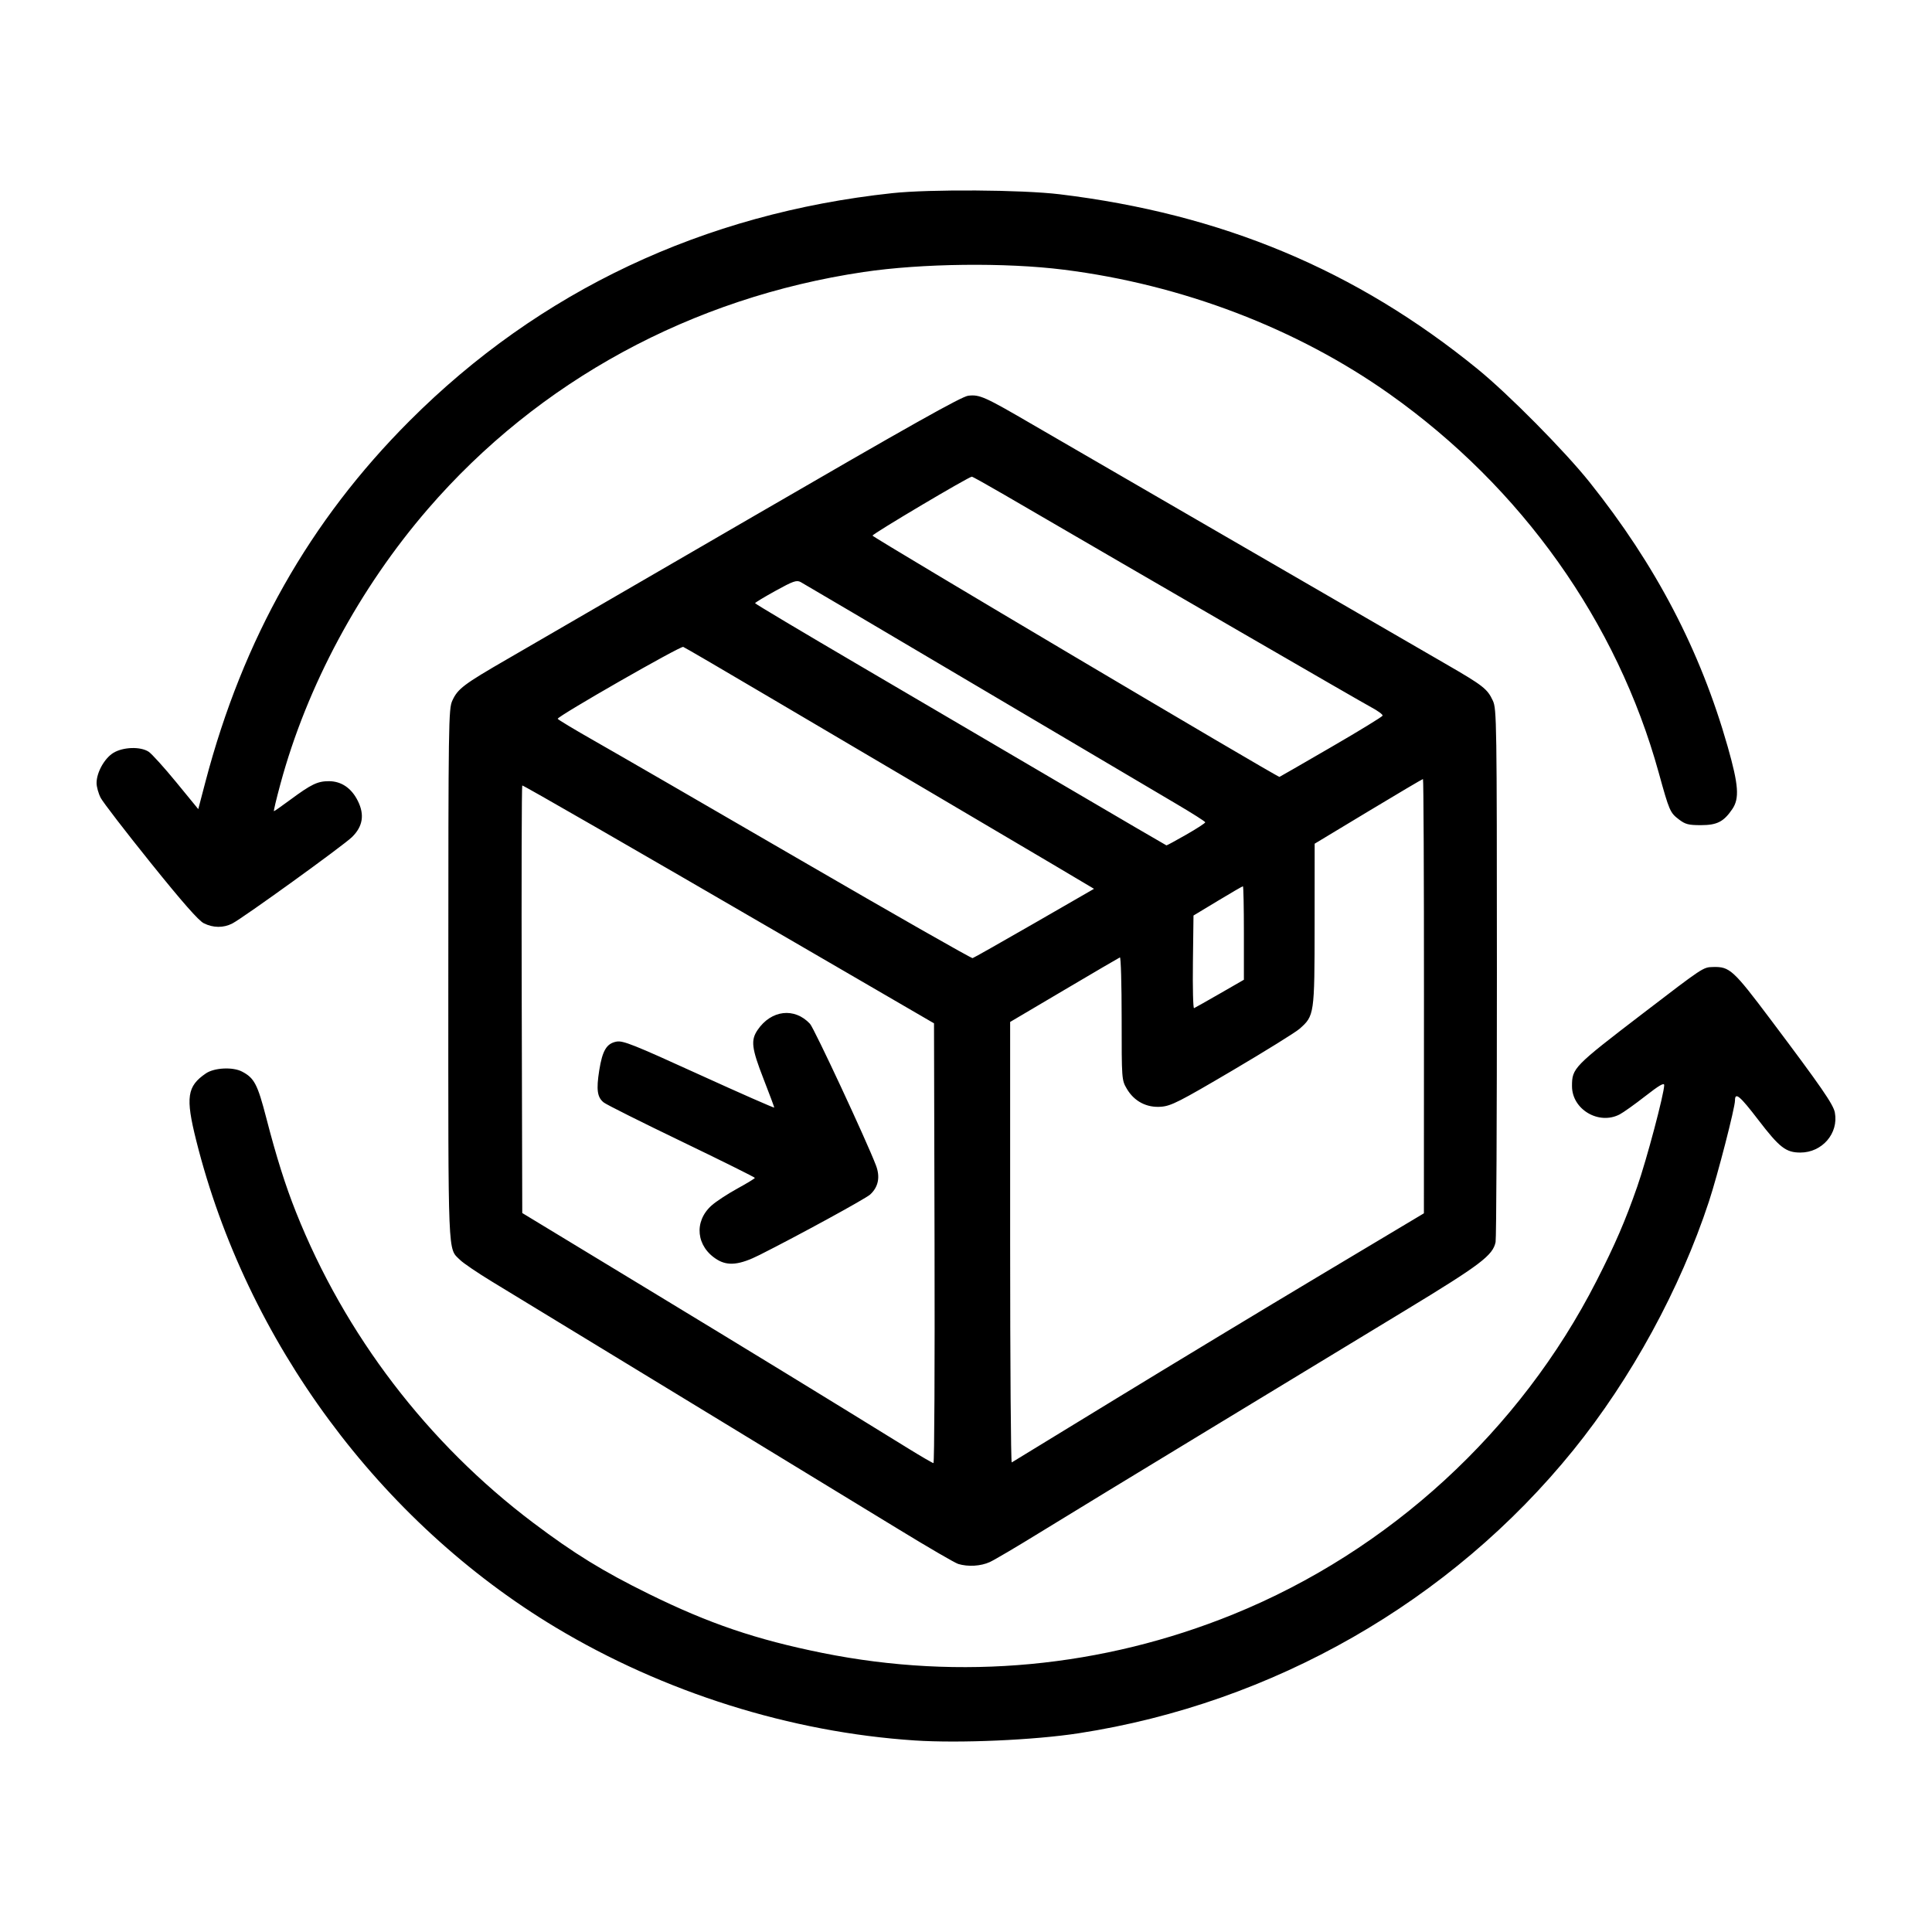 <svg viewBox="0 0 2500 2500" height="2500px" width="2500px" xmlns:xlink="http://www.w3.org/1999/xlink" xmlns="http://www.w3.org/2000/svg">
    <g id="f2c98d05-4aa8-4dbd-a60e-dfb6235c4f7c">
<g style="">
		<g id="f2c98d05-4aa8-4dbd-a60e-dfb6235c4f7c-child-0">
<path stroke-linecap="round" d="M 381.50 723.31 C 323.65 719.49 264.56 700.90 214.12 670.63 C 132.03 621.36 69.90 537.19 46.45 443.49 C 41.42 423.42 42.18 418.25 50.99 412.25 C 54.89 409.60 63.49 409.16 67.80 411.40 C 73.54 414.39 75.06 417.28 79.12 432.97 C 83.87 451.31 87.99 464.38 93.01 477.00 C 115.75 534.13 154.38 584.71 203.65 621.84 C 222.74 636.22 236.08 644.43 257.50 654.98 C 285.53 668.79 307.54 676.27 338.50 682.51 C 402.98 695.50 469.05 689.28 530.12 664.46 C 602.82 634.92 663.76 578.97 699.45 508.99 C 708.11 492.02 712.87 480.99 718.44 465.00 C 722.81 452.48 730.96 421.77 730.99 417.74 C 731.00 416.45 728.62 417.83 722.14 422.89 C 717.27 426.69 711.89 430.52 710.19 431.40 C 700.45 436.44 688.00 429.04 688.00 418.22 C 688.00 409.80 688.68 409.10 721.00 384.34 C 749.42 362.57 749.12 362.77 753.77 362.65 C 761.54 362.44 763.17 363.94 780.82 387.42 C 804.23 418.56 809.85 426.70 810.57 430.51 C 812.39 440.20 804.66 449.17 794.50 449.17 C 787.75 449.17 784.76 446.85 774.93 434.02 C 766.25 422.68 764.00 420.80 764.00 424.88 C 764.00 428.29 755.92 459.62 751.85 472.00 C 738.49 512.65 715.61 554.59 688.59 587.96 C 631.47 658.53 548.54 705.99 458.00 719.95 C 437.20 723.16 402.40 724.69 381.50 723.31 M 401.80 641.01 C 400.31 640.57 387.71 633.24 373.80 624.73 C 353.51 612.33 250.51 549.58 184.37 509.34 C 177.69 505.28 170.99 500.73 169.48 499.23 C 163.71 493.52 164.00 500.50 164.02 366.28 C 164.04 248.35 164.13 242.31 165.88 238.46 C 168.40 232.91 171.15 230.83 191.65 218.99 C 201.47 213.32 252.91 183.48 305.96 152.69 C 379.59 109.96 403.38 96.60 406.49 96.25 C 411.82 95.65 414.08 96.66 436.60 109.78 C 447.00 115.84 479.80 134.86 509.50 152.05 C 539.20 169.25 574.75 189.84 588.50 197.81 C 602.25 205.79 620.48 216.34 629.00 221.26 C 646.61 231.43 648.54 232.94 651.11 238.50 C 652.87 242.32 652.96 248.04 652.98 365.12 C 652.99 432.57 652.72 489.16 652.37 490.89 C 651.13 497.09 645.42 501.42 610.50 522.62 C 591.80 533.97 550.17 559.23 518.00 578.76 C 485.82 598.28 450.73 619.66 440.00 626.27 C 429.27 632.89 418.70 639.12 416.50 640.13 C 412.32 642.04 406.39 642.40 401.80 641.01 M 390.75 491.46 L 390.50 388.91 L 325.50 351.13 C 248.80 306.55 199.21 278.00 198.50 278.00 C 198.22 278.00 198.11 322.86 198.25 377.68 L 198.50 477.37 L 256.00 512.25 C 306.31 542.77 336.60 561.30 378.50 587.16 C 384.55 590.90 389.84 593.97 390.25 593.98 C 390.67 593.99 390.89 547.86 390.75 491.46 M 475.54 563.85 C 501.96 547.71 545.03 521.67 571.26 506.00 L 618.94 477.50 L 618.97 376.25 C 618.99 320.56 618.78 275.00 618.51 275.00 C 618.24 275.00 606.76 281.78 593.01 290.07 L 568.00 305.15 L 567.98 342.82 C 567.95 384.89 567.88 385.39 560.90 391.51 C 559.02 393.15 544.94 401.89 529.61 410.93 C 504.93 425.47 501.12 427.41 496.46 427.80 C 489.70 428.36 483.85 425.31 480.40 419.42 C 478.02 415.35 478.00 415.12 478.00 386.58 C 478.00 370.77 477.63 357.98 477.19 358.17 C 476.74 358.35 465.04 365.20 451.19 373.39 L 426.00 388.27 L 426.00 491.20 C 426.00 547.80 426.34 593.91 426.75 593.66 C 427.16 593.40 449.12 579.99 475.54 563.85 M 523.78 375.05 L 535.00 368.59 L 535.00 346.80 C 535.00 334.81 534.80 325.00 534.55 325.00 C 534.30 325.00 529.01 328.07 522.80 331.82 L 511.50 338.64 L 511.23 360.41 C 511.08 372.38 511.32 382.03 511.76 381.84 C 512.19 381.65 517.60 378.60 523.78 375.05 M 437.31 342.21 L 465.11 326.19 L 445.81 314.73 C 435.19 308.42 410.07 293.60 390.00 281.79 C 369.93 269.98 335.82 249.88 314.22 237.12 C 292.61 224.35 274.31 213.67 273.56 213.38 C 272.24 212.88 214.97 245.67 215.03 246.90 C 215.05 247.23 222.81 251.90 232.28 257.28 C 241.75 262.65 285.05 287.70 328.50 312.93 C 371.95 338.16 407.95 358.67 408.50 358.51 C 409.05 358.35 422.01 351.01 437.31 342.21 M 508.13 300.92 C 513.01 298.13 516.99 295.55 516.98 295.17 C 516.97 294.80 510.78 290.87 503.23 286.43 C 495.68 282.00 453.73 257.20 410.00 231.33 C 366.27 205.45 329.51 183.77 328.30 183.13 C 326.40 182.14 324.81 182.70 316.58 187.24 C 311.35 190.13 307.06 192.72 307.06 193.00 C 307.06 193.28 328.94 206.32 355.68 222.00 C 382.43 237.68 425.50 262.95 451.40 278.18 C 477.31 293.40 498.67 305.88 498.88 305.93 C 499.09 305.97 503.25 303.72 508.13 300.92 M 575.56 260.19 C 588.66 252.60 599.51 245.96 599.68 245.44 C 599.85 244.92 597.40 243.13 594.24 241.45 C 589.60 238.99 493.37 183.26 423.14 142.36 C 415.23 137.76 408.48 134.00 408.14 134.01 C 406.68 134.03 361.94 160.58 361.83 161.49 C 361.75 162.20 550.31 274.00 551.59 274.00 C 551.68 274.00 562.47 267.79 575.56 260.19 M 50.00 342.25 C 47.57 341.03 40.01 332.44 25.18 314.00 C 13.46 299.43 3.00 285.83 1.93 283.79 C 0.87 281.75 0.00 278.63 0.00 276.86 C 0.00 271.95 3.65 265.38 7.79 262.82 C 12.31 260.03 20.45 259.75 24.29 262.27 C 25.72 263.21 31.51 269.61 37.16 276.50 L 47.42 289.02 L 50.77 276.26 C 68.31 209.52 99.36 154.61 145.97 107.96 C 206.53 47.34 283.03 11.25 371.00 1.80 C 388.55 -0.09 431.50 0.20 449.00 2.31 C 524.71 11.47 587.30 37.63 644.00 83.83 C 658.35 95.52 684.53 121.97 696.14 136.50 C 727.06 175.21 747.81 214.93 760.61 259.93 C 765.69 277.82 766.15 284.01 762.75 289.01 C 758.73 294.92 755.64 296.50 748.10 296.50 C 742.31 296.50 740.84 296.12 737.82 293.81 C 733.72 290.68 733.37 289.88 728.43 272.00 C 709.00 201.69 664.54 139.14 603.00 95.53 C 559.72 64.86 506.21 44.43 451.00 37.49 C 423.84 34.07 384.74 34.53 357.58 38.58 C 277.51 50.51 206.13 89.33 154.58 148.99 C 122.54 186.06 98.08 231.63 85.74 277.25 C 83.84 284.26 82.47 290.00 82.70 290.00 C 82.92 290.00 86.39 287.57 90.41 284.60 C 100.12 277.42 103.07 276.00 108.30 276.00 C 114.14 276.00 118.86 279.21 121.84 285.22 C 125.04 291.67 124.16 297.10 119.12 302.05 C 115.09 306.00 68.34 339.76 63.30 342.35 C 59.17 344.48 54.39 344.44 50.00 342.25 M 289.41 499.11 C 279.60 493.13 278.37 481.38 286.77 473.86 C 288.83 472.01 294.21 468.48 298.73 466.00 C 303.25 463.52 306.95 461.27 306.97 460.99 C 306.99 460.71 291.65 453.09 272.90 444.05 C 254.14 435.02 237.78 426.83 236.53 425.84 C 233.46 423.43 232.96 419.91 234.39 410.87 C 235.88 401.55 237.82 398.31 242.45 397.44 C 245.47 396.88 250.34 398.81 280.95 412.77 C 300.23 421.55 316.00 428.49 316.00 428.19 C 316.00 427.89 313.75 421.86 311.00 414.81 C 305.42 400.49 304.98 396.80 308.25 391.99 C 314.60 382.66 325.47 381.40 332.68 389.15 C 334.64 391.27 359.14 443.84 363.44 455.17 C 365.49 460.57 364.56 465.22 360.72 468.75 C 358.64 470.67 327.14 487.88 309.14 496.93 C 299.93 501.56 294.42 502.17 289.41 499.11 Z" transform="matrix(2.775 0 0 2.775 1250 1250) matrix(1 0 0 1 0 0)  translate(-405.418, -362.179)" style="stroke: rgb(193,193,193); stroke-width: 0; stroke-dasharray: none; stroke-linecap: butt; stroke-dashoffset: 0; stroke-linejoin: miter; stroke-miterlimit: 4; fill: rgb(0,0,0); fill-rule: nonzero; opacity: 1;"></path>
</g>
</g>
</g>

  </svg>